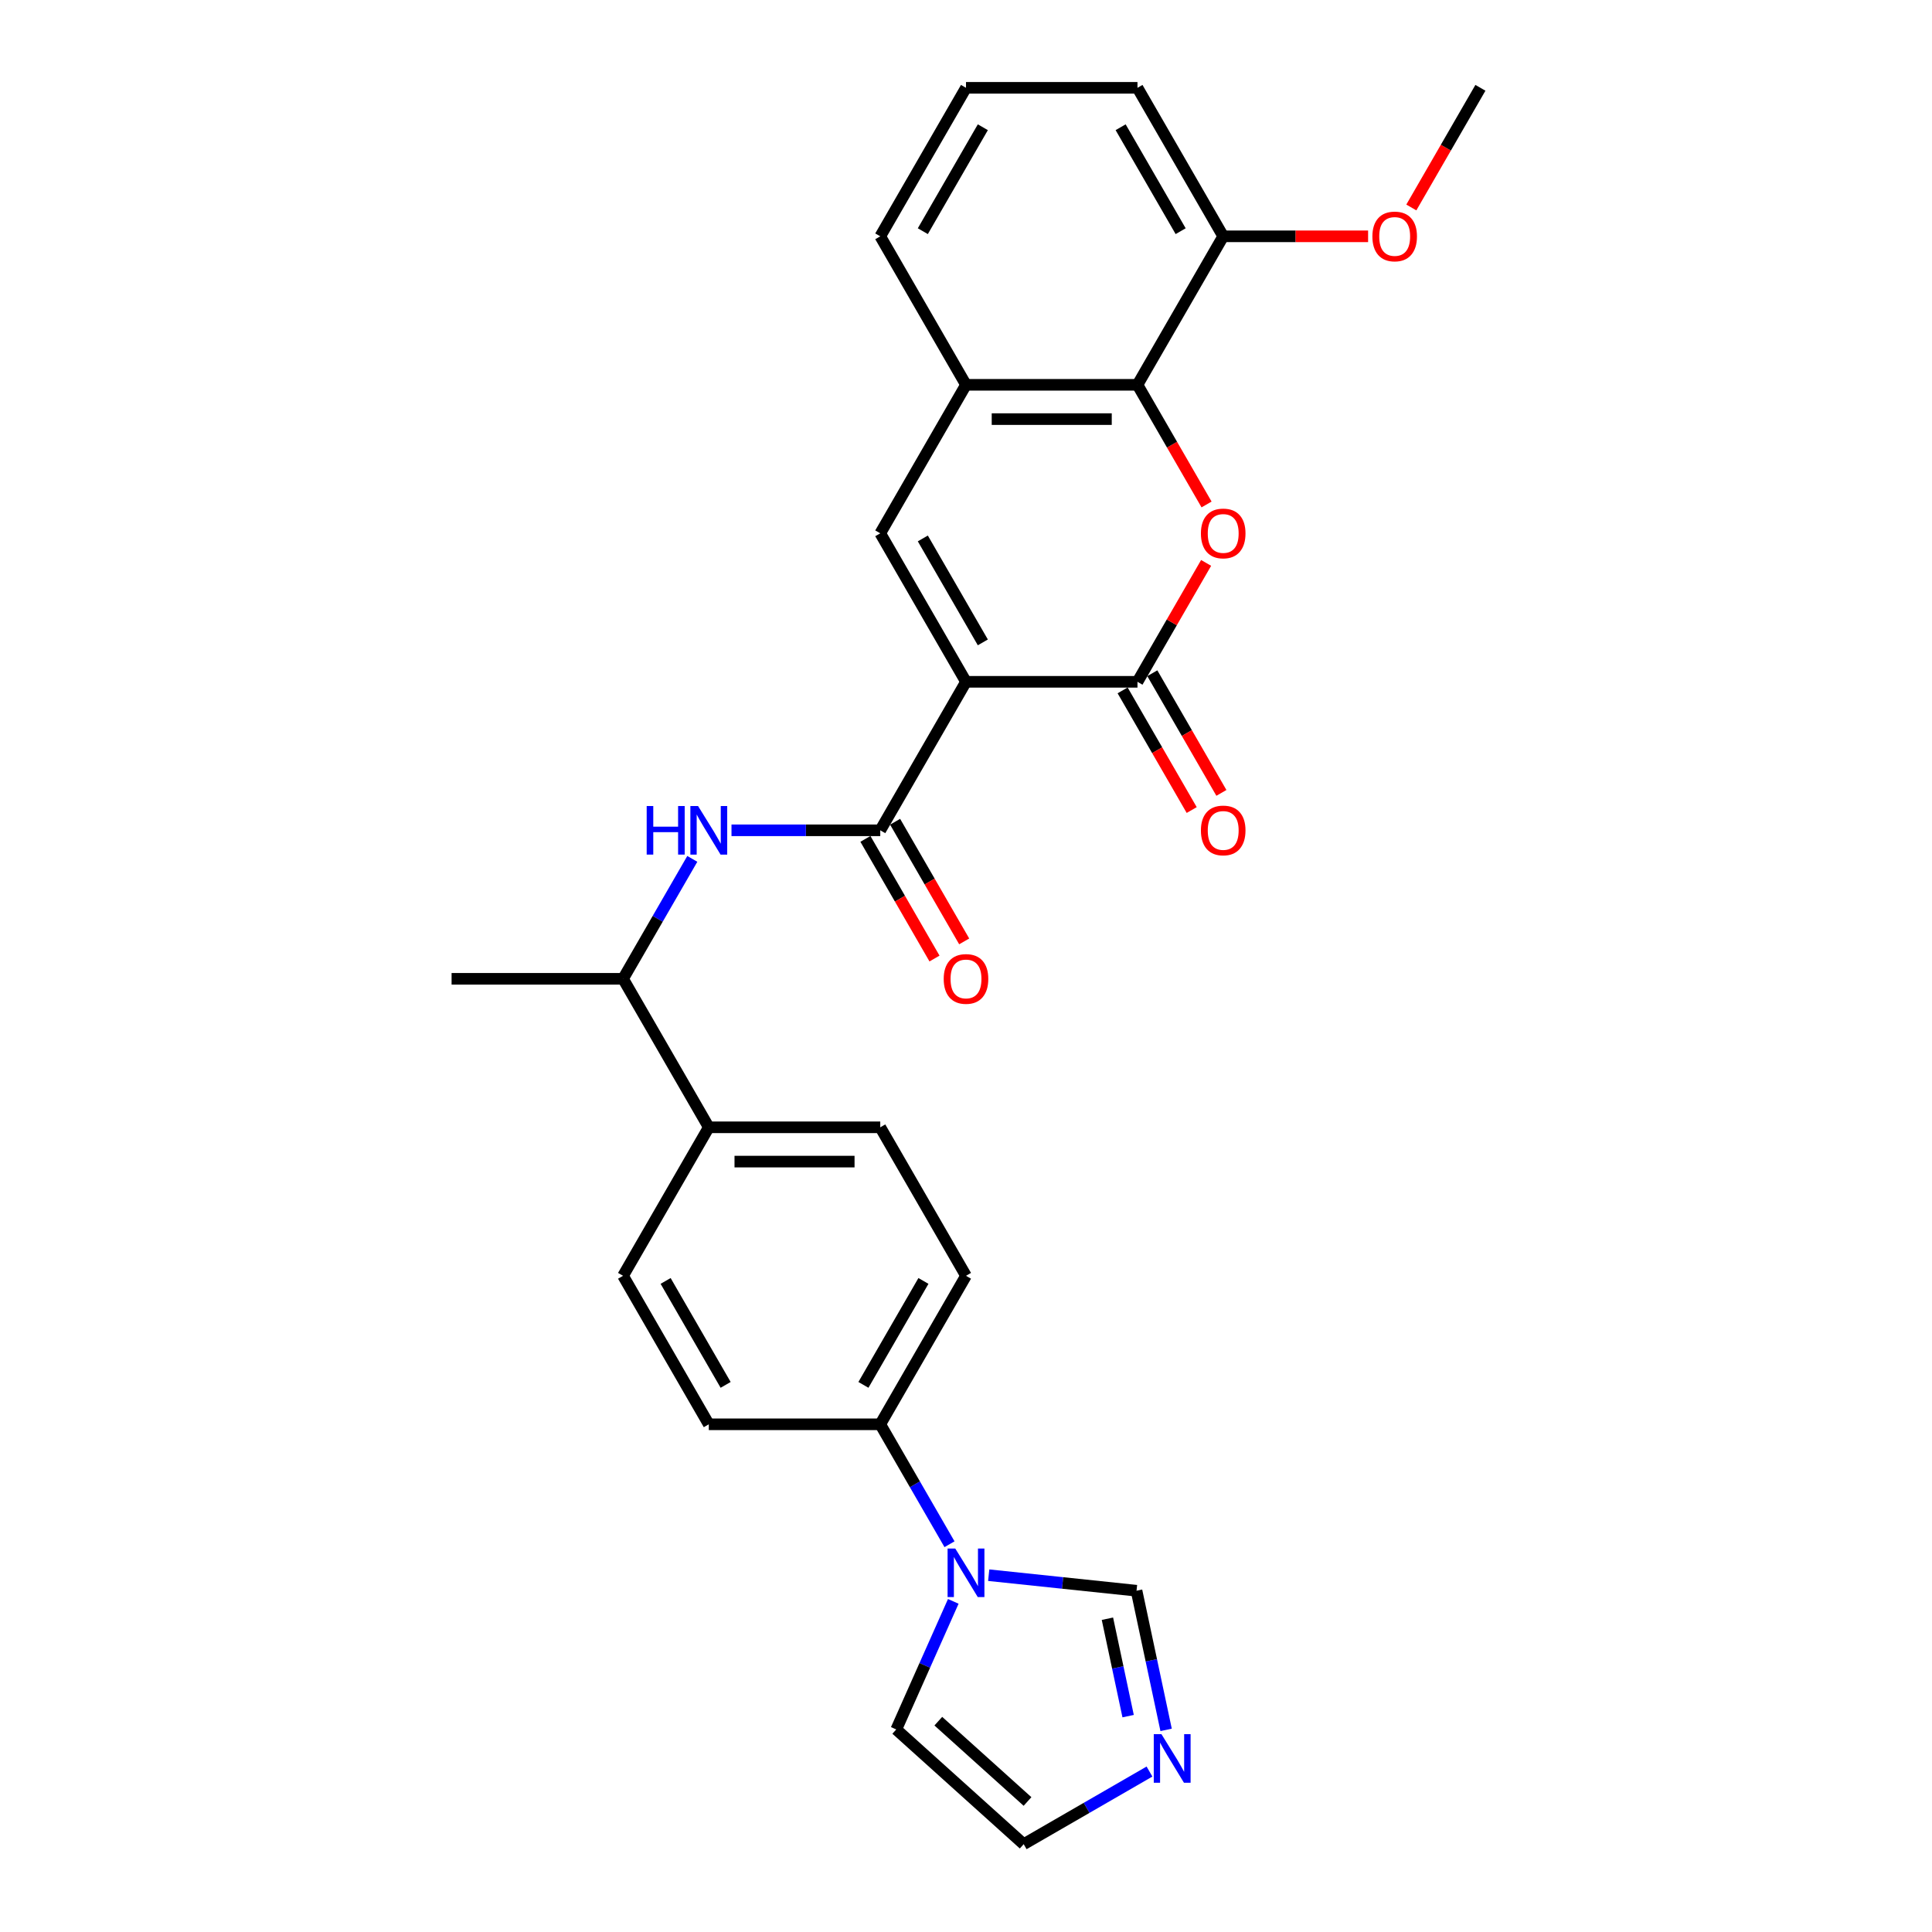 <?xml version='1.0' encoding='iso-8859-1'?>
<svg version='1.1' baseProfile='full'
              xmlns='http://www.w3.org/2000/svg'
                      xmlns:rdkit='http://www.rdkit.org/xml'
                      xmlns:xlink='http://www.w3.org/1999/xlink'
                  xml:space='preserve'
width='1000px' height='1000px' viewBox='0 0 1000 1000'>
<!-- END OF HEADER -->
<rect style='opacity:1.0;fill:#FFFFFF;stroke:none' width='1000' height='1000' x='0' y='0'> </rect>
<path class='bond-0' d='M 500,352.904 L 588.753,352.904' style='fill:none;fill-rule:evenodd;stroke:#000000;stroke-width:6px;stroke-linecap:butt;stroke-linejoin:miter;stroke-opacity:1' />
<path class='bond-2' d='M 500,352.904 L 455.623,429.766' style='fill:none;fill-rule:evenodd;stroke:#000000;stroke-width:6px;stroke-linecap:butt;stroke-linejoin:miter;stroke-opacity:1' />
<path class='bond-3' d='M 500,352.904 L 455.623,276.042' style='fill:none;fill-rule:evenodd;stroke:#000000;stroke-width:6px;stroke-linecap:butt;stroke-linejoin:miter;stroke-opacity:1' />
<path class='bond-3' d='M 508.716,332.499 L 477.652,278.696' style='fill:none;fill-rule:evenodd;stroke:#000000;stroke-width:6px;stroke-linecap:butt;stroke-linejoin:miter;stroke-opacity:1' />
<path class='bond-1' d='M 588.753,352.904 L 606.519,322.132' style='fill:none;fill-rule:evenodd;stroke:#000000;stroke-width:6px;stroke-linecap:butt;stroke-linejoin:miter;stroke-opacity:1' />
<path class='bond-1' d='M 606.519,322.132 L 624.285,291.36' style='fill:none;fill-rule:evenodd;stroke:#FF0000;stroke-width:6px;stroke-linecap:butt;stroke-linejoin:miter;stroke-opacity:1' />
<path class='bond-11' d='M 581.067,357.342 L 598.946,388.309' style='fill:none;fill-rule:evenodd;stroke:#000000;stroke-width:6px;stroke-linecap:butt;stroke-linejoin:miter;stroke-opacity:1' />
<path class='bond-11' d='M 598.946,388.309 L 616.824,419.276' style='fill:none;fill-rule:evenodd;stroke:#FF0000;stroke-width:6px;stroke-linecap:butt;stroke-linejoin:miter;stroke-opacity:1' />
<path class='bond-11' d='M 596.439,348.466 L 614.318,379.433' style='fill:none;fill-rule:evenodd;stroke:#000000;stroke-width:6px;stroke-linecap:butt;stroke-linejoin:miter;stroke-opacity:1' />
<path class='bond-11' d='M 614.318,379.433 L 632.197,410.4' style='fill:none;fill-rule:evenodd;stroke:#FF0000;stroke-width:6px;stroke-linecap:butt;stroke-linejoin:miter;stroke-opacity:1' />
<path class='bond-28' d='M 624.511,261.113 L 606.632,230.146' style='fill:none;fill-rule:evenodd;stroke:#FF0000;stroke-width:6px;stroke-linecap:butt;stroke-linejoin:miter;stroke-opacity:1' />
<path class='bond-28' d='M 606.632,230.146 L 588.753,199.179' style='fill:none;fill-rule:evenodd;stroke:#000000;stroke-width:6px;stroke-linecap:butt;stroke-linejoin:miter;stroke-opacity:1' />
<path class='bond-7' d='M 455.623,429.766 L 417.122,429.766' style='fill:none;fill-rule:evenodd;stroke:#000000;stroke-width:6px;stroke-linecap:butt;stroke-linejoin:miter;stroke-opacity:1' />
<path class='bond-7' d='M 417.122,429.766 L 378.621,429.766' style='fill:none;fill-rule:evenodd;stroke:#0000FF;stroke-width:6px;stroke-linecap:butt;stroke-linejoin:miter;stroke-opacity:1' />
<path class='bond-14' d='M 447.937,434.204 L 465.816,465.171' style='fill:none;fill-rule:evenodd;stroke:#000000;stroke-width:6px;stroke-linecap:butt;stroke-linejoin:miter;stroke-opacity:1' />
<path class='bond-14' d='M 465.816,465.171 L 483.695,496.138' style='fill:none;fill-rule:evenodd;stroke:#FF0000;stroke-width:6px;stroke-linecap:butt;stroke-linejoin:miter;stroke-opacity:1' />
<path class='bond-14' d='M 463.31,425.329 L 481.189,456.296' style='fill:none;fill-rule:evenodd;stroke:#000000;stroke-width:6px;stroke-linecap:butt;stroke-linejoin:miter;stroke-opacity:1' />
<path class='bond-14' d='M 481.189,456.296 L 499.067,487.263' style='fill:none;fill-rule:evenodd;stroke:#FF0000;stroke-width:6px;stroke-linecap:butt;stroke-linejoin:miter;stroke-opacity:1' />
<path class='bond-6' d='M 455.623,276.042 L 500,199.179' style='fill:none;fill-rule:evenodd;stroke:#000000;stroke-width:6px;stroke-linecap:butt;stroke-linejoin:miter;stroke-opacity:1' />
<path class='bond-4' d='M 588.753,199.179 L 500,199.179' style='fill:none;fill-rule:evenodd;stroke:#000000;stroke-width:6px;stroke-linecap:butt;stroke-linejoin:miter;stroke-opacity:1' />
<path class='bond-4' d='M 575.44,216.93 L 513.313,216.93' style='fill:none;fill-rule:evenodd;stroke:#000000;stroke-width:6px;stroke-linecap:butt;stroke-linejoin:miter;stroke-opacity:1' />
<path class='bond-17' d='M 588.753,199.179 L 633.13,122.317' style='fill:none;fill-rule:evenodd;stroke:#000000;stroke-width:6px;stroke-linecap:butt;stroke-linejoin:miter;stroke-opacity:1' />
<path class='bond-5' d='M 491.463,799.292 L 473.543,768.254' style='fill:none;fill-rule:evenodd;stroke:#0000FF;stroke-width:6px;stroke-linecap:butt;stroke-linejoin:miter;stroke-opacity:1' />
<path class='bond-5' d='M 473.543,768.254 L 455.623,737.216' style='fill:none;fill-rule:evenodd;stroke:#000000;stroke-width:6px;stroke-linecap:butt;stroke-linejoin:miter;stroke-opacity:1' />
<path class='bond-9' d='M 511.751,815.313 L 550.009,819.334' style='fill:none;fill-rule:evenodd;stroke:#0000FF;stroke-width:6px;stroke-linecap:butt;stroke-linejoin:miter;stroke-opacity:1' />
<path class='bond-9' d='M 550.009,819.334 L 588.267,823.355' style='fill:none;fill-rule:evenodd;stroke:#000000;stroke-width:6px;stroke-linecap:butt;stroke-linejoin:miter;stroke-opacity:1' />
<path class='bond-13' d='M 493.417,828.864 L 478.659,862.011' style='fill:none;fill-rule:evenodd;stroke:#0000FF;stroke-width:6px;stroke-linecap:butt;stroke-linejoin:miter;stroke-opacity:1' />
<path class='bond-13' d='M 478.659,862.011 L 463.901,895.158' style='fill:none;fill-rule:evenodd;stroke:#000000;stroke-width:6px;stroke-linecap:butt;stroke-linejoin:miter;stroke-opacity:1' />
<path class='bond-23' d='M 500,199.179 L 455.623,122.317' style='fill:none;fill-rule:evenodd;stroke:#000000;stroke-width:6px;stroke-linecap:butt;stroke-linejoin:miter;stroke-opacity:1' />
<path class='bond-12' d='M 358.334,444.553 L 340.414,475.591' style='fill:none;fill-rule:evenodd;stroke:#0000FF;stroke-width:6px;stroke-linecap:butt;stroke-linejoin:miter;stroke-opacity:1' />
<path class='bond-12' d='M 340.414,475.591 L 322.494,506.629' style='fill:none;fill-rule:evenodd;stroke:#000000;stroke-width:6px;stroke-linecap:butt;stroke-linejoin:miter;stroke-opacity:1' />
<path class='bond-8' d='M 603.577,895.383 L 595.922,859.369' style='fill:none;fill-rule:evenodd;stroke:#0000FF;stroke-width:6px;stroke-linecap:butt;stroke-linejoin:miter;stroke-opacity:1' />
<path class='bond-8' d='M 595.922,859.369 L 588.267,823.355' style='fill:none;fill-rule:evenodd;stroke:#000000;stroke-width:6px;stroke-linecap:butt;stroke-linejoin:miter;stroke-opacity:1' />
<path class='bond-8' d='M 583.917,888.269 L 578.559,863.06' style='fill:none;fill-rule:evenodd;stroke:#0000FF;stroke-width:6px;stroke-linecap:butt;stroke-linejoin:miter;stroke-opacity:1' />
<path class='bond-8' d='M 578.559,863.06 L 573.201,837.85' style='fill:none;fill-rule:evenodd;stroke:#000000;stroke-width:6px;stroke-linecap:butt;stroke-linejoin:miter;stroke-opacity:1' />
<path class='bond-31' d='M 594.969,916.953 L 562.413,935.749' style='fill:none;fill-rule:evenodd;stroke:#0000FF;stroke-width:6px;stroke-linecap:butt;stroke-linejoin:miter;stroke-opacity:1' />
<path class='bond-31' d='M 562.413,935.749 L 529.857,954.545' style='fill:none;fill-rule:evenodd;stroke:#000000;stroke-width:6px;stroke-linecap:butt;stroke-linejoin:miter;stroke-opacity:1' />
<path class='bond-10' d='M 455.623,737.216 L 500,660.353' style='fill:none;fill-rule:evenodd;stroke:#000000;stroke-width:6px;stroke-linecap:butt;stroke-linejoin:miter;stroke-opacity:1' />
<path class='bond-10' d='M 446.907,716.811 L 477.971,663.008' style='fill:none;fill-rule:evenodd;stroke:#000000;stroke-width:6px;stroke-linecap:butt;stroke-linejoin:miter;stroke-opacity:1' />
<path class='bond-30' d='M 455.623,737.216 L 366.87,737.216' style='fill:none;fill-rule:evenodd;stroke:#000000;stroke-width:6px;stroke-linecap:butt;stroke-linejoin:miter;stroke-opacity:1' />
<path class='bond-16' d='M 322.494,506.629 L 366.87,583.491' style='fill:none;fill-rule:evenodd;stroke:#000000;stroke-width:6px;stroke-linecap:butt;stroke-linejoin:miter;stroke-opacity:1' />
<path class='bond-26' d='M 322.494,506.629 L 233.741,506.629' style='fill:none;fill-rule:evenodd;stroke:#000000;stroke-width:6px;stroke-linecap:butt;stroke-linejoin:miter;stroke-opacity:1' />
<path class='bond-15' d='M 463.901,895.158 L 529.857,954.545' style='fill:none;fill-rule:evenodd;stroke:#000000;stroke-width:6px;stroke-linecap:butt;stroke-linejoin:miter;stroke-opacity:1' />
<path class='bond-15' d='M 485.672,890.875 L 531.841,932.446' style='fill:none;fill-rule:evenodd;stroke:#000000;stroke-width:6px;stroke-linecap:butt;stroke-linejoin:miter;stroke-opacity:1' />
<path class='bond-20' d='M 366.87,583.491 L 322.494,660.353' style='fill:none;fill-rule:evenodd;stroke:#000000;stroke-width:6px;stroke-linecap:butt;stroke-linejoin:miter;stroke-opacity:1' />
<path class='bond-21' d='M 366.87,583.491 L 455.623,583.491' style='fill:none;fill-rule:evenodd;stroke:#000000;stroke-width:6px;stroke-linecap:butt;stroke-linejoin:miter;stroke-opacity:1' />
<path class='bond-21' d='M 380.183,601.242 L 442.311,601.242' style='fill:none;fill-rule:evenodd;stroke:#000000;stroke-width:6px;stroke-linecap:butt;stroke-linejoin:miter;stroke-opacity:1' />
<path class='bond-22' d='M 633.13,122.317 L 670.628,122.317' style='fill:none;fill-rule:evenodd;stroke:#000000;stroke-width:6px;stroke-linecap:butt;stroke-linejoin:miter;stroke-opacity:1' />
<path class='bond-22' d='M 670.628,122.317 L 708.126,122.317' style='fill:none;fill-rule:evenodd;stroke:#FF0000;stroke-width:6px;stroke-linecap:butt;stroke-linejoin:miter;stroke-opacity:1' />
<path class='bond-29' d='M 633.13,122.317 L 588.753,45.455' style='fill:none;fill-rule:evenodd;stroke:#000000;stroke-width:6px;stroke-linecap:butt;stroke-linejoin:miter;stroke-opacity:1' />
<path class='bond-29' d='M 611.101,119.663 L 580.037,65.859' style='fill:none;fill-rule:evenodd;stroke:#000000;stroke-width:6px;stroke-linecap:butt;stroke-linejoin:miter;stroke-opacity:1' />
<path class='bond-18' d='M 366.87,737.216 L 322.494,660.353' style='fill:none;fill-rule:evenodd;stroke:#000000;stroke-width:6px;stroke-linecap:butt;stroke-linejoin:miter;stroke-opacity:1' />
<path class='bond-18' d='M 375.586,716.811 L 344.523,663.008' style='fill:none;fill-rule:evenodd;stroke:#000000;stroke-width:6px;stroke-linecap:butt;stroke-linejoin:miter;stroke-opacity:1' />
<path class='bond-19' d='M 500,660.353 L 455.623,583.491' style='fill:none;fill-rule:evenodd;stroke:#000000;stroke-width:6px;stroke-linecap:butt;stroke-linejoin:miter;stroke-opacity:1' />
<path class='bond-27' d='M 730.501,107.389 L 748.38,76.422' style='fill:none;fill-rule:evenodd;stroke:#FF0000;stroke-width:6px;stroke-linecap:butt;stroke-linejoin:miter;stroke-opacity:1' />
<path class='bond-27' d='M 748.38,76.422 L 766.259,45.455' style='fill:none;fill-rule:evenodd;stroke:#000000;stroke-width:6px;stroke-linecap:butt;stroke-linejoin:miter;stroke-opacity:1' />
<path class='bond-24' d='M 455.623,122.317 L 500,45.455' style='fill:none;fill-rule:evenodd;stroke:#000000;stroke-width:6px;stroke-linecap:butt;stroke-linejoin:miter;stroke-opacity:1' />
<path class='bond-24' d='M 477.652,119.663 L 508.716,65.859' style='fill:none;fill-rule:evenodd;stroke:#000000;stroke-width:6px;stroke-linecap:butt;stroke-linejoin:miter;stroke-opacity:1' />
<path class='bond-25' d='M 500,45.455 L 588.753,45.455' style='fill:none;fill-rule:evenodd;stroke:#000000;stroke-width:6px;stroke-linecap:butt;stroke-linejoin:miter;stroke-opacity:1' />
<path  class='atom-2' d='M 621.592 276.113
Q 621.592 270.077, 624.574 266.705
Q 627.556 263.332, 633.13 263.332
Q 638.703 263.332, 641.685 266.705
Q 644.667 270.077, 644.667 276.113
Q 644.667 282.219, 641.65 285.698
Q 638.632 289.142, 633.13 289.142
Q 627.591 289.142, 624.574 285.698
Q 621.592 282.254, 621.592 276.113
M 633.13 286.301
Q 636.964 286.301, 639.023 283.745
Q 641.117 281.154, 641.117 276.113
Q 641.117 271.178, 639.023 268.693
Q 636.964 266.172, 633.13 266.172
Q 629.295 266.172, 627.201 268.657
Q 625.142 271.142, 625.142 276.113
Q 625.142 281.189, 627.201 283.745
Q 629.295 286.301, 633.13 286.301
' fill='#FF0000'/>
<path  class='atom-6' d='M 494.444 801.511
L 502.68 814.824
Q 503.497 816.137, 504.81 818.516
Q 506.124 820.894, 506.195 821.036
L 506.195 801.511
L 509.532 801.511
L 509.532 826.646
L 506.088 826.646
L 497.249 812.09
Q 496.219 810.386, 495.119 808.433
Q 494.054 806.481, 493.734 805.877
L 493.734 826.646
L 490.468 826.646
L 490.468 801.511
L 494.444 801.511
' fill='#0000FF'/>
<path  class='atom-8' d='M 334.724 417.199
L 338.132 417.199
L 338.132 427.885
L 350.984 427.885
L 350.984 417.199
L 354.392 417.199
L 354.392 442.334
L 350.984 442.334
L 350.984 430.725
L 338.132 430.725
L 338.132 442.334
L 334.724 442.334
L 334.724 417.199
' fill='#0000FF'/>
<path  class='atom-8' d='M 361.315 417.199
L 369.551 430.512
Q 370.367 431.825, 371.681 434.204
Q 372.994 436.583, 373.065 436.725
L 373.065 417.199
L 376.403 417.199
L 376.403 442.334
L 372.959 442.334
L 364.119 427.778
Q 363.09 426.074, 361.989 424.122
Q 360.924 422.169, 360.605 421.566
L 360.605 442.334
L 357.338 442.334
L 357.338 417.199
L 361.315 417.199
' fill='#0000FF'/>
<path  class='atom-9' d='M 601.164 897.602
L 609.4 910.914
Q 610.216 912.228, 611.53 914.607
Q 612.844 916.985, 612.915 917.127
L 612.915 897.602
L 616.252 897.602
L 616.252 922.736
L 612.808 922.736
L 603.968 908.181
Q 602.939 906.477, 601.838 904.524
Q 600.773 902.572, 600.454 901.968
L 600.454 922.736
L 597.188 922.736
L 597.188 897.602
L 601.164 897.602
' fill='#0000FF'/>
<path  class='atom-12' d='M 621.592 429.837
Q 621.592 423.802, 624.574 420.43
Q 627.556 417.057, 633.13 417.057
Q 638.703 417.057, 641.685 420.43
Q 644.667 423.802, 644.667 429.837
Q 644.667 435.944, 641.65 439.423
Q 638.632 442.866, 633.13 442.866
Q 627.591 442.866, 624.574 439.423
Q 621.592 435.979, 621.592 429.837
M 633.13 440.026
Q 636.964 440.026, 639.023 437.47
Q 641.117 434.879, 641.117 429.837
Q 641.117 424.903, 639.023 422.418
Q 636.964 419.897, 633.13 419.897
Q 629.295 419.897, 627.201 422.382
Q 625.142 424.867, 625.142 429.837
Q 625.142 434.914, 627.201 437.47
Q 629.295 440.026, 633.13 440.026
' fill='#FF0000'/>
<path  class='atom-15' d='M 488.462 506.7
Q 488.462 500.665, 491.444 497.292
Q 494.426 493.919, 500 493.919
Q 505.574 493.919, 508.556 497.292
Q 511.538 500.665, 511.538 506.7
Q 511.538 512.806, 508.52 516.285
Q 505.503 519.729, 500 519.729
Q 494.462 519.729, 491.444 516.285
Q 488.462 512.841, 488.462 506.7
M 500 516.889
Q 503.834 516.889, 505.893 514.332
Q 507.988 511.741, 507.988 506.7
Q 507.988 501.765, 505.893 499.28
Q 503.834 496.759, 500 496.759
Q 496.166 496.759, 494.071 499.244
Q 492.012 501.73, 492.012 506.7
Q 492.012 511.776, 494.071 514.332
Q 496.166 516.889, 500 516.889
' fill='#FF0000'/>
<path  class='atom-23' d='M 710.345 122.388
Q 710.345 116.353, 713.327 112.98
Q 716.309 109.607, 721.883 109.607
Q 727.456 109.607, 730.438 112.98
Q 733.42 116.353, 733.42 122.388
Q 733.42 128.494, 730.403 131.973
Q 727.385 135.417, 721.883 135.417
Q 716.344 135.417, 713.327 131.973
Q 710.345 128.53, 710.345 122.388
M 721.883 132.577
Q 725.717 132.577, 727.776 130.021
Q 729.87 127.429, 729.87 122.388
Q 729.87 117.453, 727.776 114.968
Q 725.717 112.448, 721.883 112.448
Q 718.048 112.448, 715.954 114.933
Q 713.895 117.418, 713.895 122.388
Q 713.895 127.465, 715.954 130.021
Q 718.048 132.577, 721.883 132.577
' fill='#FF0000'/>
</svg>
